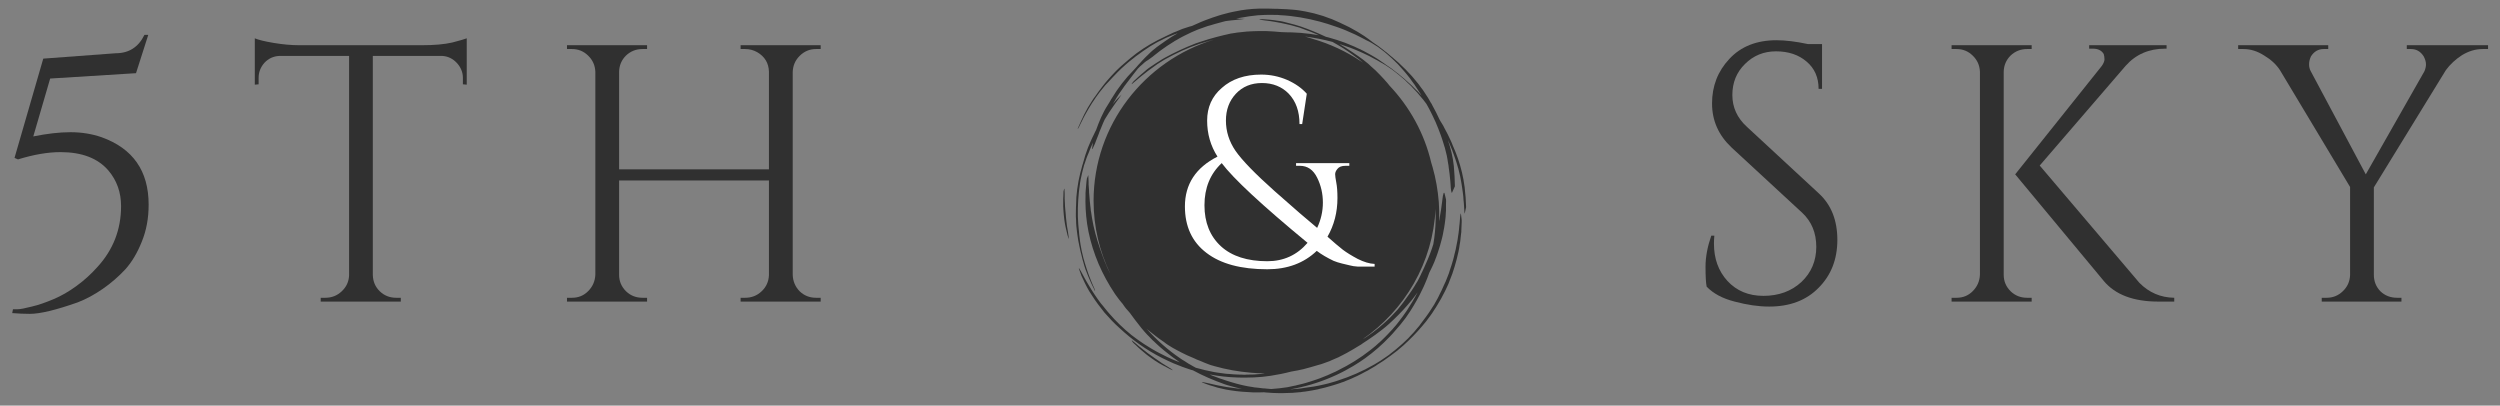 <svg height="16.537" width="101.925" style="max-height: 500px" xmlns="http://www.w3.org/2000/svg" xmlns:xlink="http://www.w3.org/1999/xlink" zoomAndPan="magnify" viewBox="6.188 11.925 101.925 16.537" preserveAspectRatio="xMidYMid meet" version="1.0"><rect x="6.188" y="11.925" width="101.925" height="16.537" fill="#808080" stroke="none"/><defs><g></g><clipPath id="1c08b0faca"><path d="M 50 12.273 L 65.965 12.273 L 65.965 27.953 L 50 27.953 Z M 50 12.273" clip-rule="nonzero"></path></clipPath><clipPath id="f5da3a42e1"><path d="M 49.535 19 L 50 19 L 50 22 L 49.535 22 Z M 49.535 19" clip-rule="nonzero"></path></clipPath><clipPath id="03ef6a8b23"><path d="M 52 25 L 55 25 L 55 27.953 L 52 27.953 Z M 52 25" clip-rule="nonzero"></path></clipPath></defs><g fill="#303030" fill-opacity="1"><g transform="translate(5.936, 24.221)"><g><path d="M 1.609 -6.734 C 2.172 -6.848 2.676 -6.906 3.125 -6.906 C 3.582 -6.906 4.004 -6.836 4.391 -6.703 C 5.672 -6.242 6.312 -5.328 6.312 -3.953 C 6.312 -3.398 6.219 -2.895 6.031 -2.438 C 5.852 -1.988 5.629 -1.613 5.359 -1.312 C 5.086 -1.02 4.781 -0.754 4.438 -0.516 C 4.102 -0.285 3.766 -0.102 3.422 0.031 C 2.535 0.344 1.883 0.5 1.469 0.5 C 1.227 0.5 0.988 0.488 0.75 0.469 L 0.781 0.312 C 0.789 0.312 0.852 0.312 0.969 0.312 C 1.082 0.312 1.273 0.273 1.547 0.203 C 1.816 0.141 2.109 0.039 2.422 -0.094 C 2.742 -0.227 3.062 -0.41 3.375 -0.641 C 3.688 -0.867 3.973 -1.129 4.234 -1.422 C 4.867 -2.117 5.188 -2.941 5.188 -3.891 C 5.188 -4.453 5.016 -4.938 4.672 -5.344 C 4.242 -5.844 3.594 -6.094 2.719 -6.094 C 2.195 -6.094 1.617 -5.992 0.984 -5.797 L 0.844 -5.859 L 2.016 -9.906 L 4.969 -10.125 C 5.508 -10.125 5.898 -10.375 6.141 -10.875 L 6.297 -10.875 L 5.797 -9.312 L 2.297 -9.094 Z M 1.609 -6.734"></path></g></g></g><g fill="#303030" fill-opacity="1"><g transform="translate(16.279, 24.221)"><g><path d="M 8.781 -9.125 C 8.781 -9.352 8.695 -9.555 8.531 -9.734 C 8.363 -9.91 8.164 -10.004 7.938 -10.016 L 5.109 -10.016 L 5.109 -1.078 C 5.117 -0.816 5.211 -0.598 5.391 -0.422 C 5.578 -0.242 5.801 -0.156 6.062 -0.156 L 6.25 -0.156 L 6.25 0 L 2.984 0 L 2.984 -0.156 L 3.172 -0.156 C 3.43 -0.156 3.656 -0.242 3.844 -0.422 C 4.031 -0.598 4.129 -0.812 4.141 -1.062 L 4.141 -10.016 L 1.297 -10.016 C 1.055 -10.004 0.852 -9.91 0.688 -9.734 C 0.531 -9.555 0.453 -9.352 0.453 -9.125 L 0.453 -8.859 L 0.297 -8.844 L 0.297 -10.734 C 0.441 -10.672 0.695 -10.609 1.062 -10.547 C 1.438 -10.484 1.781 -10.453 2.094 -10.453 L 7.125 -10.453 C 7.613 -10.453 8.02 -10.488 8.344 -10.562 C 8.664 -10.645 8.863 -10.703 8.938 -10.734 L 8.938 -8.844 L 8.781 -8.859 Z M 8.781 -9.125"></path></g></g></g><g fill="#303030" fill-opacity="1"><g transform="translate(28.413, 24.221)"><g><path d="M 8.156 -0.156 C 8.414 -0.156 8.641 -0.242 8.828 -0.422 C 9.016 -0.598 9.113 -0.816 9.125 -1.078 L 9.125 -4.938 L 3.016 -4.938 L 3.016 -1.094 C 3.016 -0.832 3.109 -0.609 3.297 -0.422 C 3.484 -0.242 3.707 -0.156 3.969 -0.156 L 4.156 -0.156 L 4.156 0 L 0.891 0 L 0.891 -0.156 L 1.094 -0.156 C 1.352 -0.156 1.57 -0.242 1.75 -0.422 C 1.938 -0.609 2.035 -0.832 2.047 -1.094 L 2.047 -9.375 C 2.035 -9.633 1.938 -9.852 1.75 -10.031 C 1.57 -10.207 1.352 -10.297 1.094 -10.297 L 0.891 -10.297 L 0.891 -10.453 L 4.156 -10.453 L 4.156 -10.297 L 3.969 -10.297 C 3.707 -10.297 3.484 -10.207 3.297 -10.031 C 3.117 -9.852 3.023 -9.633 3.016 -9.375 L 3.016 -5.391 L 9.125 -5.391 L 9.125 -9.375 C 9.113 -9.727 8.953 -9.992 8.641 -10.172 C 8.492 -10.254 8.332 -10.297 8.156 -10.297 L 7.969 -10.297 L 7.969 -10.453 L 11.234 -10.453 L 11.234 -10.297 L 11.047 -10.297 C 10.785 -10.297 10.562 -10.203 10.375 -10.016 C 10.195 -9.836 10.102 -9.617 10.094 -9.359 L 10.094 -1.094 C 10.102 -0.832 10.195 -0.609 10.375 -0.422 C 10.562 -0.242 10.785 -0.156 11.047 -0.156 L 11.234 -0.156 L 11.234 0 L 7.969 0 L 7.969 -0.156 Z M 8.156 -0.156"></path></g></g></g><g clip-path="url(#1c08b0faca)"><path fill="#303030" d="M 65.902 19.562 C 65.848 19.133 65.754 18.758 65.629 18.391 C 65.602 18.32 65.574 18.25 65.551 18.18 C 65.535 18.148 65.523 18.113 65.512 18.078 C 65.496 18.043 65.48 18.008 65.465 17.969 C 65.445 17.922 65.426 17.875 65.406 17.828 L 65.379 17.758 C 65.367 17.73 65.355 17.711 65.348 17.688 C 65.301 17.594 65.262 17.5 65.215 17.406 C 65.168 17.316 65.121 17.223 65.07 17.133 C 65.059 17.109 65.047 17.086 65.035 17.062 L 64.996 16.996 L 64.914 16.863 C 64.902 16.844 64.891 16.82 64.879 16.801 C 64.879 16.801 64.879 16.801 64.879 16.797 C 64.875 16.797 64.875 16.793 64.875 16.793 C 64.828 16.695 64.785 16.602 64.738 16.508 C 64.691 16.414 64.641 16.32 64.59 16.23 C 64.578 16.203 64.566 16.184 64.555 16.16 L 64.512 16.094 L 64.434 15.957 C 64.422 15.934 64.41 15.914 64.395 15.891 C 64.383 15.871 64.371 15.852 64.355 15.832 C 64.328 15.789 64.305 15.75 64.277 15.711 C 64.25 15.672 64.223 15.633 64.199 15.594 C 64.172 15.555 64.141 15.516 64.113 15.48 C 64.086 15.441 64.059 15.406 64.031 15.367 C 64 15.332 63.977 15.293 63.945 15.262 C 63.887 15.191 63.828 15.121 63.77 15.051 C 63.742 15.02 63.711 14.984 63.68 14.953 C 63.648 14.918 63.617 14.887 63.586 14.855 L 63.496 14.758 C 63.465 14.727 63.434 14.695 63.398 14.664 C 63.336 14.605 63.273 14.543 63.207 14.48 C 63.141 14.422 63.074 14.363 63.004 14.305 C 62.988 14.289 62.973 14.277 62.957 14.262 C 62.941 14.25 62.926 14.234 62.906 14.223 C 62.875 14.195 62.84 14.168 62.805 14.137 C 62.773 14.109 62.738 14.082 62.703 14.051 L 62.648 14.012 C 62.633 13.996 62.613 13.984 62.598 13.969 C 62.523 13.914 62.449 13.855 62.379 13.801 C 62.301 13.75 62.227 13.695 62.152 13.645 C 62.102 13.602 62.047 13.562 61.988 13.52 C 61.93 13.48 61.871 13.438 61.812 13.395 C 61.75 13.355 61.688 13.316 61.625 13.277 C 61.559 13.238 61.496 13.195 61.426 13.16 C 61.359 13.121 61.293 13.086 61.223 13.047 L 61.172 13.02 C 61.156 13.012 61.137 13.004 61.121 12.996 L 61.016 12.945 C 60.98 12.926 60.945 12.91 60.91 12.895 C 60.875 12.875 60.844 12.859 60.805 12.844 C 60.734 12.812 60.664 12.781 60.598 12.754 C 60.559 12.738 60.523 12.719 60.484 12.703 C 60.445 12.691 60.41 12.676 60.371 12.664 C 60.293 12.633 60.215 12.605 60.137 12.578 C 60.055 12.555 59.977 12.531 59.895 12.508 C 59.855 12.496 59.816 12.484 59.773 12.473 C 59.734 12.461 59.691 12.453 59.652 12.445 C 59.57 12.426 59.484 12.406 59.402 12.391 C 59.32 12.375 59.234 12.363 59.152 12.348 C 59.109 12.344 59.066 12.336 59.027 12.332 C 58.984 12.328 58.941 12.324 58.898 12.32 C 58.816 12.312 58.734 12.305 58.648 12.301 C 58.559 12.297 58.465 12.297 58.367 12.289 C 58.344 12.289 58.32 12.289 58.293 12.285 L 58.223 12.285 C 58.176 12.285 58.129 12.281 58.082 12.281 C 58.031 12.281 57.984 12.277 57.938 12.277 L 57.785 12.277 C 57.688 12.277 57.59 12.277 57.496 12.277 C 57.41 12.281 57.332 12.285 57.254 12.289 C 57.172 12.297 57.094 12.301 57.02 12.312 C 56.863 12.332 56.715 12.352 56.562 12.387 C 56.516 12.395 56.473 12.402 56.426 12.414 C 56.379 12.422 56.336 12.434 56.289 12.445 C 56.199 12.469 56.109 12.492 56.02 12.516 C 55.977 12.527 55.934 12.543 55.887 12.555 L 55.758 12.598 L 55.625 12.641 C 55.582 12.656 55.539 12.672 55.496 12.688 C 55.258 12.77 55.027 12.871 54.793 12.98 C 54.777 12.984 54.758 12.988 54.738 12.996 C 54.719 13 54.695 13.004 54.676 13.012 C 54.574 13.043 54.48 13.074 54.391 13.105 C 54.367 13.113 54.344 13.121 54.324 13.133 C 54.301 13.141 54.281 13.148 54.258 13.16 C 54.215 13.176 54.172 13.195 54.129 13.215 L 54.035 13.25 C 54.004 13.266 53.973 13.281 53.945 13.293 C 53.883 13.32 53.82 13.352 53.762 13.379 C 53.699 13.406 53.637 13.438 53.578 13.469 C 53.516 13.5 53.453 13.531 53.387 13.562 C 52.992 13.766 52.605 14.016 52.273 14.297 C 52.254 14.316 52.227 14.34 52.199 14.359 C 52.137 14.414 52.07 14.469 52.008 14.523 C 51.977 14.551 51.941 14.578 51.914 14.605 L 51.82 14.691 C 51.789 14.719 51.758 14.75 51.73 14.777 C 51.699 14.809 51.668 14.836 51.641 14.867 C 51.582 14.926 51.527 14.988 51.473 15.047 C 51.453 15.07 51.43 15.09 51.414 15.113 C 51.395 15.137 51.375 15.156 51.355 15.18 C 51.316 15.223 51.281 15.27 51.242 15.312 C 51.195 15.371 51.148 15.43 51.105 15.488 C 51.059 15.547 51.012 15.605 50.969 15.668 C 50.926 15.727 50.883 15.789 50.84 15.852 C 50.816 15.883 50.793 15.914 50.77 15.945 C 50.75 15.977 50.727 16.012 50.707 16.043 C 50.586 16.223 50.484 16.402 50.391 16.59 C 50.352 16.676 50.305 16.77 50.258 16.871 C 50.211 16.973 50.164 17.082 50.121 17.18 C 50.141 17.18 50.184 17.109 50.254 16.949 C 50.285 16.879 50.324 16.809 50.359 16.738 L 50.414 16.633 C 50.434 16.598 50.449 16.562 50.473 16.527 C 50.551 16.391 50.629 16.254 50.715 16.121 L 50.789 16.012 C 50.801 15.996 50.809 15.977 50.824 15.961 L 50.859 15.906 C 50.91 15.836 50.961 15.766 51.012 15.695 C 51.062 15.629 51.117 15.562 51.172 15.496 C 51.199 15.461 51.227 15.43 51.254 15.395 L 51.344 15.301 C 51.41 15.23 51.477 15.152 51.551 15.078 C 51.586 15.043 51.621 15.004 51.656 14.969 C 51.691 14.93 51.727 14.895 51.762 14.859 C 51.809 14.812 51.859 14.766 51.91 14.715 C 51.938 14.691 51.961 14.668 51.988 14.645 L 52.066 14.574 C 52.117 14.527 52.172 14.484 52.223 14.438 C 52.277 14.391 52.332 14.352 52.387 14.309 C 52.426 14.277 52.465 14.246 52.504 14.215 C 52.543 14.188 52.582 14.156 52.625 14.129 C 52.664 14.102 52.703 14.07 52.742 14.043 C 52.762 14.031 52.781 14.016 52.797 14.004 C 52.816 13.988 52.836 13.977 52.855 13.965 C 52.93 13.914 53.004 13.863 53.078 13.816 C 53.152 13.77 53.23 13.727 53.309 13.68 C 53.348 13.66 53.387 13.637 53.426 13.617 C 53.465 13.598 53.508 13.578 53.547 13.559 C 53.586 13.535 53.625 13.516 53.668 13.496 L 53.727 13.469 L 53.789 13.441 C 53.879 13.402 53.949 13.375 54.016 13.348 C 54.051 13.332 54.086 13.32 54.121 13.309 C 54.148 13.301 54.176 13.293 54.203 13.281 L 53.969 13.418 C 53.812 13.523 53.652 13.621 53.504 13.734 C 53.469 13.758 53.43 13.785 53.395 13.812 L 53.34 13.852 C 53.324 13.867 53.305 13.879 53.289 13.895 C 53.219 13.949 53.152 14.004 53.098 14.055 C 53.016 14.133 52.941 14.203 52.871 14.277 C 52.836 14.312 52.801 14.352 52.766 14.387 C 52.734 14.426 52.699 14.465 52.66 14.504 C 52.641 14.523 52.621 14.547 52.598 14.57 C 52.578 14.598 52.555 14.621 52.531 14.648 C 52.488 14.699 52.441 14.746 52.406 14.785 C 52.062 15.133 51.766 15.516 51.516 15.934 C 51.508 15.945 51.5 15.957 51.492 15.969 C 51.484 15.98 51.48 15.992 51.473 16.004 C 51.457 16.027 51.441 16.055 51.43 16.078 C 51.398 16.125 51.371 16.172 51.348 16.211 C 51.141 16.531 51 16.879 50.875 17.227 C 50.863 17.25 50.852 17.27 50.84 17.293 C 50.82 17.336 50.801 17.379 50.781 17.418 C 50.762 17.461 50.738 17.504 50.719 17.543 C 50.711 17.566 50.699 17.586 50.691 17.605 C 50.68 17.625 50.672 17.645 50.664 17.664 C 50.621 17.762 50.582 17.852 50.547 17.938 C 50.539 17.961 50.531 17.98 50.523 18.004 C 50.516 18.027 50.508 18.047 50.5 18.07 C 50.484 18.113 50.469 18.156 50.453 18.203 L 50.422 18.297 C 50.414 18.328 50.402 18.363 50.395 18.395 C 50.375 18.457 50.355 18.52 50.34 18.586 C 50.316 18.648 50.301 18.715 50.285 18.781 C 50.27 18.848 50.25 18.914 50.23 18.98 C 50.125 19.414 50.059 19.859 50.059 20.293 C 50.059 20.32 50.055 20.355 50.055 20.387 C 50.055 20.473 50.055 20.555 50.051 20.641 C 50.051 20.68 50.051 20.723 50.051 20.766 C 50.055 20.809 50.055 20.848 50.059 20.891 C 50.059 20.934 50.062 20.973 50.062 21.016 C 50.066 21.055 50.066 21.098 50.07 21.141 C 50.082 21.223 50.09 21.305 50.098 21.387 C 50.102 21.414 50.105 21.441 50.109 21.469 C 50.113 21.5 50.117 21.527 50.121 21.555 C 50.133 21.613 50.141 21.672 50.148 21.73 C 50.16 21.801 50.176 21.875 50.191 21.945 C 50.207 22.02 50.223 22.09 50.238 22.164 C 50.258 22.238 50.273 22.309 50.293 22.383 C 50.301 22.422 50.309 22.457 50.32 22.496 C 50.332 22.531 50.34 22.57 50.352 22.605 C 50.406 22.816 50.477 23.012 50.559 23.203 C 50.598 23.285 50.641 23.387 50.684 23.488 C 50.734 23.59 50.781 23.695 50.832 23.793 C 50.844 23.777 50.816 23.699 50.742 23.543 C 50.707 23.469 50.684 23.395 50.652 23.324 L 50.609 23.215 C 50.594 23.176 50.578 23.141 50.566 23.102 C 50.516 22.953 50.461 22.805 50.418 22.652 L 50.383 22.527 C 50.375 22.508 50.371 22.488 50.363 22.465 L 50.348 22.402 C 50.328 22.32 50.309 22.238 50.289 22.152 C 50.273 22.07 50.258 21.984 50.242 21.898 C 50.234 21.859 50.227 21.816 50.223 21.773 L 50.207 21.645 C 50.195 21.551 50.18 21.449 50.176 21.348 C 50.168 21.293 50.164 21.242 50.16 21.191 C 50.156 21.145 50.148 21.094 50.148 21.047 C 50.145 20.977 50.141 20.906 50.137 20.84 C 50.133 20.805 50.133 20.77 50.133 20.734 L 50.133 20.629 C 50.133 20.562 50.133 20.492 50.133 20.422 C 50.133 20.352 50.137 20.285 50.141 20.215 C 50.145 20.168 50.145 20.117 50.148 20.07 C 50.148 20.02 50.156 19.973 50.16 19.922 C 50.164 19.875 50.168 19.828 50.172 19.781 C 50.176 19.754 50.176 19.734 50.18 19.711 C 50.184 19.688 50.184 19.664 50.188 19.641 C 50.199 19.555 50.211 19.465 50.223 19.379 C 50.234 19.293 50.254 19.207 50.273 19.121 C 50.281 19.078 50.289 19.035 50.301 18.992 C 50.309 18.949 50.32 18.906 50.332 18.863 C 50.344 18.82 50.355 18.777 50.367 18.734 L 50.383 18.668 L 50.406 18.605 C 50.434 18.512 50.461 18.441 50.484 18.375 C 50.496 18.34 50.512 18.309 50.523 18.273 C 50.539 18.238 50.555 18.203 50.57 18.164 L 50.625 18.023 C 50.641 17.977 50.664 17.93 50.684 17.883 L 50.746 17.742 L 50.75 17.727 C 50.734 17.816 50.723 17.91 50.711 17.992 C 50.711 18.012 50.719 18.008 50.727 17.996 C 50.73 17.988 50.734 17.98 50.742 17.969 C 50.746 17.961 50.754 17.949 50.758 17.938 C 50.781 17.895 50.805 17.84 50.828 17.785 C 50.84 17.754 50.852 17.723 50.863 17.691 C 50.871 17.676 50.875 17.66 50.883 17.641 C 50.891 17.625 50.895 17.605 50.902 17.59 C 50.93 17.52 50.961 17.445 50.992 17.363 C 50.996 17.344 51.004 17.32 51.012 17.301 C 51.023 17.281 51.031 17.258 51.039 17.238 C 51.055 17.195 51.074 17.152 51.094 17.105 C 51.133 17 51.18 16.898 51.227 16.797 C 51.344 16.602 51.465 16.41 51.59 16.238 C 51.617 16.195 51.648 16.152 51.68 16.109 C 51.711 16.066 51.742 16.023 51.773 15.984 C 51.832 15.906 51.879 15.836 51.914 15.781 C 51.859 15.832 51.809 15.887 51.754 15.941 C 51.73 15.969 51.703 16 51.676 16.027 C 51.664 16.043 51.648 16.059 51.637 16.074 C 51.621 16.09 51.609 16.105 51.598 16.121 C 51.582 16.141 51.566 16.16 51.551 16.18 C 51.602 16.09 51.652 16.004 51.703 15.922 C 51.742 15.863 51.777 15.805 51.812 15.75 C 51.852 15.691 51.891 15.637 51.93 15.582 C 52.004 15.469 52.082 15.367 52.16 15.266 C 52.312 15.059 52.461 14.875 52.582 14.719 C 52.617 14.684 52.645 14.656 52.672 14.629 C 52.699 14.605 52.723 14.586 52.746 14.566 C 52.789 14.527 52.82 14.5 52.844 14.477 C 52.871 14.457 52.895 14.438 52.914 14.422 C 52.938 14.406 52.965 14.391 52.996 14.371 C 53.047 14.336 53.094 14.305 53.148 14.262 C 53.164 14.254 53.18 14.242 53.191 14.23 C 53.207 14.215 53.223 14.203 53.238 14.191 C 53.273 14.164 53.312 14.137 53.352 14.102 C 53.391 14.07 53.43 14.039 53.477 14.004 C 53.52 13.973 53.562 13.941 53.609 13.91 L 53.715 13.836 L 53.77 13.797 C 53.785 13.785 53.805 13.773 53.824 13.762 L 54.047 13.621 C 54.062 13.605 54.082 13.598 54.102 13.586 L 54.16 13.555 L 54.273 13.488 C 54.312 13.469 54.352 13.445 54.387 13.426 C 54.426 13.406 54.465 13.387 54.504 13.367 C 54.547 13.344 54.59 13.324 54.633 13.305 L 54.699 13.273 L 54.762 13.242 C 54.852 13.207 54.938 13.168 55.027 13.129 C 55.113 13.098 55.203 13.066 55.289 13.035 C 55.312 13.027 55.332 13.02 55.355 13.012 C 55.379 13.004 55.398 12.996 55.422 12.988 C 55.465 12.977 55.508 12.965 55.551 12.953 C 55.609 12.934 55.664 12.918 55.719 12.902 C 55.773 12.887 55.824 12.875 55.879 12.859 C 55.934 12.848 55.984 12.832 56.035 12.816 C 56.078 12.805 56.117 12.797 56.156 12.785 C 56.23 12.773 56.301 12.766 56.371 12.758 C 56.426 12.754 56.477 12.746 56.531 12.742 C 56.582 12.738 56.637 12.734 56.684 12.727 C 56.785 12.719 56.871 12.707 56.934 12.695 C 56.859 12.691 56.785 12.688 56.707 12.688 C 56.668 12.688 56.629 12.688 56.59 12.684 C 56.586 12.684 56.582 12.684 56.582 12.684 C 56.605 12.68 56.629 12.676 56.652 12.672 C 56.691 12.664 56.73 12.652 56.77 12.648 C 56.809 12.641 56.848 12.637 56.887 12.629 C 56.961 12.617 57.039 12.605 57.117 12.59 C 57.207 12.578 57.309 12.566 57.41 12.555 C 57.434 12.555 57.461 12.551 57.484 12.547 C 57.512 12.547 57.539 12.543 57.562 12.543 C 57.617 12.539 57.668 12.539 57.723 12.535 C 57.777 12.535 57.832 12.531 57.887 12.531 C 57.941 12.531 57.996 12.531 58.051 12.531 C 58.105 12.531 58.16 12.535 58.215 12.535 C 58.242 12.535 58.27 12.535 58.293 12.535 C 58.32 12.539 58.348 12.539 58.375 12.543 C 58.922 12.57 59.473 12.668 59.992 12.805 C 60.211 12.863 60.438 12.938 60.641 13.008 C 60.688 13.023 60.73 13.039 60.777 13.055 C 60.82 13.074 60.863 13.09 60.91 13.105 C 60.996 13.141 61.086 13.172 61.172 13.215 C 61.258 13.254 61.344 13.289 61.43 13.328 C 61.512 13.371 61.598 13.41 61.68 13.453 C 61.703 13.465 61.723 13.477 61.746 13.488 C 61.766 13.5 61.785 13.508 61.809 13.52 C 61.848 13.543 61.883 13.562 61.91 13.574 C 62.051 13.633 62.207 13.734 62.375 13.844 C 62.457 13.906 62.539 13.969 62.621 14.031 C 62.664 14.062 62.699 14.098 62.742 14.133 C 62.781 14.164 62.82 14.199 62.855 14.234 C 62.883 14.258 62.906 14.277 62.93 14.301 L 63.004 14.371 C 63.051 14.418 63.102 14.465 63.148 14.512 C 63.16 14.523 63.172 14.535 63.184 14.547 L 63.219 14.586 C 63.238 14.609 63.262 14.637 63.285 14.66 C 63.328 14.707 63.375 14.758 63.418 14.809 C 63.461 14.859 63.504 14.906 63.543 14.957 C 63.586 15.008 63.625 15.059 63.664 15.109 C 63.703 15.16 63.738 15.211 63.773 15.262 C 63.793 15.285 63.812 15.312 63.828 15.336 C 63.84 15.348 63.848 15.359 63.855 15.371 C 63.863 15.387 63.871 15.398 63.879 15.41 C 63.93 15.488 63.984 15.57 64.035 15.648 C 64.074 15.707 64.109 15.77 64.148 15.828 C 64.129 15.809 64.113 15.789 64.094 15.77 L 64.008 15.672 C 63.977 15.641 63.945 15.609 63.914 15.582 C 63.852 15.52 63.789 15.457 63.727 15.395 C 63.66 15.336 63.594 15.277 63.531 15.219 C 63.516 15.203 63.5 15.188 63.484 15.176 C 63.469 15.16 63.453 15.148 63.438 15.133 C 63.402 15.105 63.371 15.078 63.336 15.051 C 63.305 15.023 63.27 14.996 63.234 14.965 L 63.211 14.945 L 63.184 14.922 C 63.164 14.91 63.148 14.895 63.129 14.883 C 63.059 14.828 62.984 14.77 62.914 14.715 C 62.84 14.664 62.766 14.613 62.691 14.562 C 62.641 14.52 62.582 14.484 62.523 14.445 C 62.469 14.406 62.41 14.367 62.348 14.324 C 62.285 14.285 62.223 14.25 62.16 14.211 C 62.094 14.176 62.031 14.133 61.965 14.102 C 61.898 14.066 61.832 14.031 61.762 13.992 L 61.711 13.969 C 61.695 13.957 61.676 13.953 61.66 13.941 L 61.555 13.895 C 61.52 13.879 61.488 13.863 61.453 13.848 C 61.418 13.832 61.383 13.812 61.348 13.801 C 61.277 13.77 61.207 13.742 61.141 13.715 C 61.102 13.699 61.066 13.684 61.027 13.668 C 60.992 13.656 60.953 13.641 60.914 13.629 C 60.84 13.602 60.762 13.574 60.688 13.551 C 60.609 13.527 60.527 13.504 60.449 13.48 C 60.41 13.469 60.371 13.457 60.328 13.445 C 60.301 13.441 60.273 13.434 60.246 13.426 C 59.914 13.27 59.574 13.129 59.227 13.008 C 59.148 12.98 59.059 12.957 58.973 12.93 C 58.887 12.906 58.789 12.879 58.715 12.863 C 58.562 12.82 58.422 12.785 58.273 12.77 C 58.07 12.734 57.855 12.719 57.668 12.707 C 57.59 12.703 57.543 12.711 57.531 12.719 C 57.523 12.723 57.555 12.73 57.598 12.734 C 57.617 12.738 57.645 12.742 57.672 12.746 C 57.699 12.75 57.727 12.754 57.754 12.758 C 57.824 12.766 57.895 12.777 57.969 12.785 C 58.004 12.793 58.039 12.793 58.074 12.801 C 58.109 12.809 58.145 12.816 58.184 12.82 C 58.254 12.836 58.324 12.848 58.398 12.859 C 58.473 12.875 58.543 12.891 58.617 12.906 C 58.691 12.926 58.766 12.938 58.836 12.957 C 58.91 12.977 58.984 13 59.059 13.02 C 59.133 13.035 59.203 13.062 59.273 13.09 C 59.344 13.113 59.414 13.141 59.48 13.168 C 59.5 13.176 59.539 13.188 59.57 13.199 C 59.707 13.25 59.84 13.309 59.973 13.367 C 59.969 13.367 59.969 13.363 59.965 13.363 C 59.883 13.352 59.801 13.336 59.719 13.324 C 59.676 13.316 59.637 13.309 59.594 13.305 C 59.555 13.301 59.512 13.297 59.473 13.293 C 59.391 13.281 59.309 13.273 59.227 13.266 C 59.137 13.262 59.047 13.258 58.949 13.25 C 58.926 13.25 58.902 13.25 58.879 13.246 L 58.844 13.246 L 58.809 13.242 C 58.762 13.242 58.715 13.242 58.664 13.242 C 58.617 13.238 58.57 13.238 58.523 13.238 L 58.488 13.234 L 58.434 13.234 C 58.383 13.23 58.332 13.227 58.285 13.223 L 58.156 13.211 C 58.117 13.207 58.074 13.203 58.031 13.203 L 57.781 13.191 L 57.527 13.191 C 57.359 13.191 57.191 13.203 57.023 13.211 C 56.941 13.219 56.855 13.23 56.773 13.238 L 56.648 13.25 C 56.605 13.254 56.566 13.262 56.523 13.27 C 56.469 13.277 56.41 13.285 56.367 13.293 C 55.992 13.375 55.57 13.48 55.117 13.633 C 55.055 13.652 54.992 13.676 54.934 13.695 C 54.492 13.867 54.07 14.062 53.66 14.289 C 53.59 14.324 53.512 14.379 53.438 14.426 C 53.363 14.473 53.273 14.527 53.215 14.57 C 53.082 14.656 52.961 14.738 52.852 14.84 C 52.691 14.969 52.539 15.113 52.402 15.242 C 52.352 15.301 52.324 15.34 52.324 15.352 C 52.324 15.363 52.348 15.344 52.379 15.316 C 52.398 15.301 52.414 15.285 52.434 15.27 C 52.457 15.25 52.477 15.23 52.5 15.215 C 52.555 15.168 52.609 15.121 52.664 15.074 C 52.691 15.051 52.719 15.027 52.746 15.008 C 52.773 14.984 52.805 14.961 52.832 14.941 C 52.891 14.895 52.945 14.852 53.004 14.805 C 53.062 14.762 53.125 14.719 53.184 14.676 C 53.246 14.633 53.305 14.586 53.367 14.543 C 53.434 14.504 53.496 14.461 53.559 14.422 C 53.621 14.379 53.691 14.344 53.754 14.309 C 53.82 14.27 53.887 14.234 53.953 14.203 C 53.973 14.195 54.008 14.176 54.035 14.16 C 54.496 13.922 54.984 13.73 55.484 13.594 C 55.555 13.57 55.625 13.555 55.695 13.535 C 52.844 14.398 50.773 17.02 50.773 20.113 C 50.773 21.172 51.016 22.172 51.445 23.062 C 51.445 23.066 51.445 23.066 51.445 23.066 C 51.363 22.906 51.289 22.746 51.223 22.574 C 51.164 22.414 51.086 22.227 51.031 22.047 C 50.891 21.633 50.781 21.242 50.711 20.824 C 50.695 20.738 50.684 20.652 50.672 20.57 C 50.668 20.547 50.664 20.527 50.66 20.508 C 50.66 20.488 50.656 20.465 50.656 20.445 C 50.652 20.406 50.645 20.363 50.641 20.324 C 50.637 20.285 50.633 20.246 50.629 20.207 C 50.625 20.188 50.621 20.168 50.621 20.148 C 50.617 20.129 50.617 20.109 50.617 20.09 C 50.609 20.012 50.602 19.938 50.598 19.867 C 50.598 19.848 50.594 19.828 50.594 19.812 L 50.59 19.797 L 50.59 19.785 C 50.59 19.785 50.59 19.781 50.59 19.785 L 50.59 19.758 C 50.586 19.723 50.586 19.688 50.586 19.652 C 50.582 19.578 50.578 19.512 50.57 19.445 C 50.57 19.41 50.57 19.379 50.57 19.344 C 50.566 19.312 50.566 19.281 50.566 19.25 C 50.562 19.184 50.562 19.121 50.559 19.062 C 50.539 19.113 50.516 19.164 50.5 19.203 C 50.496 19.246 50.488 19.289 50.484 19.328 C 50.48 19.367 50.473 19.41 50.473 19.449 C 50.465 19.527 50.461 19.605 50.453 19.68 C 50.449 19.719 50.445 19.754 50.445 19.793 C 50.445 19.832 50.445 19.867 50.445 19.906 C 50.441 19.98 50.441 20.059 50.441 20.133 C 50.445 20.539 50.48 20.953 50.566 21.371 C 50.656 21.816 50.797 22.258 50.977 22.684 C 51.16 23.109 51.383 23.516 51.641 23.902 C 51.699 23.988 51.766 24.07 51.828 24.156 C 51.871 24.215 51.934 24.281 51.961 24.316 C 52 24.379 52.047 24.441 52.09 24.496 C 52.141 24.555 52.188 24.609 52.238 24.664 L 52.27 24.703 C 52.273 24.707 52.277 24.711 52.277 24.715 C 52.336 24.797 52.402 24.883 52.465 24.969 C 52.504 25.023 52.566 25.094 52.59 25.129 C 52.637 25.188 52.68 25.246 52.727 25.305 C 52.773 25.363 52.824 25.418 52.871 25.473 L 52.945 25.555 C 52.969 25.582 52.996 25.605 53.023 25.633 L 53.176 25.793 C 53.199 25.816 53.227 25.84 53.25 25.859 L 53.324 25.93 C 53.371 25.977 53.422 26.02 53.473 26.066 L 53.625 26.195 L 53.703 26.258 C 53.715 26.27 53.727 26.281 53.742 26.289 L 53.781 26.32 C 53.836 26.363 53.887 26.402 53.941 26.445 L 54.02 26.504 L 54.102 26.562 C 54.16 26.602 54.215 26.641 54.27 26.684 L 54.289 26.699 C 54.262 26.688 54.234 26.676 54.207 26.664 L 54.094 26.621 L 53.984 26.574 L 53.77 26.477 C 53.699 26.441 53.629 26.406 53.559 26.371 C 53.52 26.352 53.484 26.336 53.449 26.316 L 53.348 26.262 C 53.277 26.223 53.207 26.184 53.141 26.145 C 53.074 26.102 53.008 26.062 52.941 26.02 C 52.906 26 52.871 25.98 52.84 25.957 L 52.645 25.824 C 52.613 25.801 52.578 25.781 52.551 25.758 C 52.473 25.699 52.398 25.645 52.32 25.586 C 51.988 25.316 51.68 25.02 51.402 24.695 C 51.379 24.668 51.355 24.637 51.328 24.609 C 51.305 24.582 51.281 24.551 51.258 24.523 C 51.227 24.484 51.195 24.445 51.164 24.406 C 51.129 24.367 51.098 24.332 51.066 24.289 C 50.98 24.168 50.887 24.051 50.809 23.926 C 50.766 23.863 50.727 23.801 50.688 23.738 C 50.648 23.676 50.609 23.613 50.574 23.551 C 50.512 23.453 50.457 23.348 50.398 23.246 C 50.34 23.145 50.293 23.043 50.246 22.965 C 50.16 22.816 50.145 22.812 50.219 23.004 C 50.238 23.055 50.258 23.113 50.281 23.172 C 50.309 23.227 50.336 23.285 50.359 23.336 C 50.383 23.387 50.402 23.438 50.43 23.488 C 50.453 23.539 50.48 23.59 50.508 23.641 C 50.539 23.691 50.566 23.746 50.598 23.801 C 50.629 23.852 50.664 23.906 50.699 23.957 C 50.855 24.207 51.035 24.441 51.219 24.672 C 51.414 24.891 51.613 25.109 51.828 25.297 C 51.891 25.352 51.957 25.418 52.023 25.473 C 52.555 25.941 53.156 26.336 53.801 26.633 L 54.031 26.738 C 54.109 26.773 54.188 26.801 54.27 26.832 L 54.387 26.879 L 54.508 26.922 C 54.586 26.949 54.668 26.977 54.75 27.004 C 54.773 27.012 54.801 27.016 54.824 27.023 C 55.23 27.246 55.66 27.426 56.102 27.586 C 56.125 27.594 56.156 27.605 56.195 27.617 C 56.211 27.621 56.23 27.629 56.246 27.633 C 56.266 27.637 56.285 27.645 56.301 27.648 C 56.473 27.699 56.645 27.742 56.82 27.781 C 56.688 27.766 56.551 27.758 56.414 27.734 C 56.34 27.723 56.266 27.715 56.191 27.703 C 56.121 27.691 56.047 27.676 55.977 27.664 C 55.863 27.648 55.742 27.613 55.629 27.59 C 55.512 27.566 55.402 27.535 55.312 27.52 C 55.145 27.484 55.129 27.492 55.324 27.566 C 55.375 27.586 55.434 27.605 55.496 27.629 C 55.555 27.645 55.617 27.664 55.672 27.68 C 55.723 27.699 55.777 27.715 55.832 27.73 C 55.887 27.746 55.945 27.758 56.004 27.77 C 56.059 27.781 56.121 27.797 56.18 27.809 C 56.242 27.82 56.305 27.832 56.367 27.84 C 56.66 27.887 56.961 27.91 57.254 27.922 C 57.41 27.926 57.566 27.926 57.723 27.918 C 57.746 27.922 57.77 27.922 57.793 27.926 C 57.883 27.93 57.977 27.938 58.066 27.945 C 58.156 27.949 58.246 27.949 58.336 27.953 C 58.383 27.953 58.426 27.953 58.477 27.953 C 58.52 27.953 58.566 27.953 58.609 27.949 C 58.656 27.949 58.699 27.949 58.746 27.945 C 58.793 27.945 58.836 27.945 58.883 27.941 C 58.969 27.934 59.059 27.926 59.148 27.918 L 59.215 27.914 L 59.281 27.902 C 59.324 27.898 59.367 27.891 59.414 27.887 C 59.586 27.867 59.758 27.828 59.922 27.797 C 59.945 27.793 59.969 27.785 59.992 27.777 C 60.016 27.773 60.039 27.766 60.062 27.762 C 60.109 27.75 60.16 27.738 60.207 27.727 C 60.305 27.703 60.402 27.672 60.5 27.645 C 60.547 27.629 60.594 27.617 60.641 27.602 C 60.688 27.59 60.73 27.574 60.773 27.559 C 60.82 27.543 60.863 27.527 60.906 27.512 C 60.926 27.504 60.949 27.496 60.969 27.492 L 61 27.48 L 61.031 27.465 C 61.113 27.434 61.195 27.398 61.273 27.367 L 61.391 27.312 C 61.43 27.293 61.469 27.277 61.512 27.258 C 61.566 27.23 61.621 27.203 61.676 27.176 C 61.734 27.145 61.789 27.117 61.844 27.086 C 61.871 27.07 61.902 27.055 61.93 27.043 L 61.973 27.02 L 62.016 26.992 C 62.07 26.961 62.125 26.926 62.184 26.895 C 62.211 26.875 62.242 26.859 62.27 26.844 C 62.297 26.824 62.328 26.805 62.355 26.785 C 62.414 26.75 62.469 26.711 62.527 26.676 C 62.543 26.664 62.559 26.656 62.574 26.645 C 62.586 26.637 62.602 26.625 62.617 26.617 C 62.645 26.598 62.672 26.574 62.703 26.555 C 62.762 26.512 62.82 26.473 62.879 26.43 C 62.969 26.359 63.062 26.293 63.152 26.223 C 63.242 26.148 63.328 26.074 63.414 26 C 63.688 25.75 63.938 25.496 64.168 25.223 C 64.227 25.156 64.281 25.086 64.34 25.016 C 64.367 24.984 64.395 24.945 64.418 24.91 C 64.445 24.871 64.473 24.836 64.5 24.801 C 64.527 24.762 64.555 24.727 64.578 24.691 C 64.605 24.652 64.629 24.613 64.652 24.574 C 64.68 24.535 64.703 24.496 64.73 24.457 C 64.742 24.438 64.754 24.418 64.766 24.398 C 64.777 24.379 64.789 24.359 64.801 24.34 C 64.848 24.262 64.895 24.184 64.941 24.102 C 64.984 24.02 65.027 23.938 65.07 23.855 L 65.102 23.793 C 65.113 23.773 65.121 23.75 65.133 23.73 C 65.152 23.688 65.172 23.648 65.191 23.605 C 65.207 23.562 65.227 23.523 65.246 23.484 C 65.262 23.441 65.277 23.402 65.293 23.359 C 65.312 23.312 65.332 23.266 65.348 23.219 C 65.367 23.172 65.387 23.125 65.402 23.078 C 65.434 22.98 65.465 22.883 65.496 22.785 C 65.523 22.688 65.551 22.59 65.578 22.492 C 65.594 22.441 65.602 22.391 65.613 22.344 C 65.625 22.293 65.637 22.242 65.648 22.195 C 65.672 22.098 65.684 22 65.699 21.902 C 65.707 21.855 65.715 21.805 65.723 21.758 C 65.73 21.711 65.734 21.664 65.738 21.617 C 65.746 21.57 65.75 21.523 65.754 21.477 C 65.758 21.453 65.758 21.43 65.762 21.41 L 65.766 21.375 L 65.766 21.34 C 65.77 21.25 65.773 21.164 65.777 21.078 C 65.777 21.051 65.781 21.012 65.781 20.977 C 65.781 20.941 65.781 20.91 65.781 20.895 C 65.773 20.816 65.766 20.777 65.758 20.703 C 65.746 20.543 65.723 20.648 65.703 20.953 C 65.703 20.969 65.703 20.984 65.699 21 C 65.699 21.016 65.699 21.027 65.695 21.043 C 65.691 21.074 65.688 21.105 65.684 21.133 C 65.68 21.195 65.672 21.258 65.668 21.316 C 65.664 21.336 65.664 21.348 65.66 21.367 C 65.66 21.383 65.656 21.398 65.656 21.414 C 65.648 21.445 65.645 21.477 65.641 21.508 C 65.629 21.574 65.621 21.637 65.613 21.703 C 65.602 21.77 65.586 21.836 65.574 21.902 C 65.57 21.934 65.562 21.969 65.555 22 C 65.547 22.035 65.543 22.07 65.535 22.102 C 65.52 22.168 65.504 22.238 65.484 22.305 C 65.477 22.34 65.469 22.371 65.461 22.406 C 65.453 22.441 65.441 22.473 65.434 22.508 L 65.367 22.734 C 65.344 22.809 65.316 22.883 65.293 22.957 L 65.258 23.07 C 65.242 23.105 65.227 23.141 65.215 23.18 C 65.184 23.25 65.156 23.324 65.129 23.398 C 65.102 23.457 65.074 23.516 65.047 23.574 C 65.02 23.633 64.996 23.691 64.969 23.75 C 64.941 23.805 64.914 23.859 64.887 23.914 C 64.871 23.941 64.859 23.969 64.848 23.996 C 64.84 24.008 64.832 24.023 64.828 24.035 C 64.82 24.047 64.816 24.059 64.809 24.074 C 64.781 24.125 64.738 24.199 64.695 24.277 C 64.684 24.297 64.676 24.316 64.664 24.336 C 64.652 24.355 64.637 24.375 64.625 24.395 C 64.602 24.43 64.578 24.469 64.555 24.504 C 64.422 24.723 64.23 24.969 64.113 25.125 C 64.094 25.152 64.074 25.184 64.051 25.211 C 64.027 25.238 64.004 25.266 63.98 25.293 C 63.934 25.352 63.887 25.406 63.836 25.465 C 63.785 25.52 63.73 25.574 63.68 25.629 L 63.602 25.715 L 63.52 25.793 L 63.371 25.934 C 63.32 25.98 63.27 26.023 63.219 26.066 L 63.141 26.133 C 63.117 26.156 63.09 26.18 63.062 26.199 C 63.012 26.242 62.957 26.285 62.902 26.324 L 62.82 26.391 C 62.793 26.41 62.766 26.43 62.738 26.449 C 62.68 26.488 62.625 26.527 62.566 26.566 C 62.539 26.586 62.508 26.605 62.48 26.625 C 62.449 26.645 62.422 26.66 62.391 26.68 C 62.332 26.715 62.273 26.754 62.211 26.789 C 61.75 27.055 61.238 27.281 60.719 27.445 C 60.684 27.457 60.652 27.469 60.621 27.477 C 60.59 27.488 60.559 27.496 60.527 27.504 C 60.465 27.523 60.398 27.539 60.336 27.559 C 60.27 27.578 60.203 27.59 60.141 27.605 C 60.074 27.621 60.008 27.637 59.945 27.648 C 59.879 27.664 59.793 27.676 59.754 27.684 C 59.688 27.691 59.625 27.699 59.562 27.711 C 59.5 27.719 59.438 27.73 59.371 27.738 C 59.324 27.746 59.273 27.754 59.223 27.762 C 59.172 27.77 59.121 27.773 59.07 27.777 C 59.02 27.781 58.969 27.785 58.918 27.789 C 58.895 27.793 58.871 27.793 58.848 27.797 C 58.832 27.797 58.816 27.797 58.801 27.797 C 59.367 27.699 59.926 27.535 60.453 27.309 L 60.684 27.207 C 60.762 27.168 60.836 27.129 60.914 27.094 L 61.027 27.035 L 61.137 26.973 C 61.211 26.93 61.285 26.891 61.359 26.848 C 61.441 26.797 61.523 26.742 61.609 26.691 C 61.648 26.668 61.688 26.637 61.73 26.609 L 61.848 26.527 C 62.211 26.266 62.547 25.969 62.852 25.648 C 62.887 25.609 62.926 25.566 62.965 25.527 C 63 25.488 63.039 25.445 63.074 25.402 C 63.148 25.32 63.219 25.234 63.289 25.152 C 63.359 25.062 63.426 24.973 63.496 24.887 C 63.559 24.797 63.621 24.703 63.688 24.605 C 63.863 24.328 64.031 24.039 64.172 23.734 L 64.227 23.621 C 64.246 23.582 64.262 23.543 64.277 23.508 L 64.375 23.273 C 64.406 23.195 64.434 23.117 64.461 23.039 C 64.461 23.035 64.461 23.035 64.465 23.035 C 64.469 23.027 64.473 23.016 64.477 23.008 L 64.508 22.945 C 64.52 22.926 64.531 22.906 64.539 22.883 C 64.559 22.844 64.578 22.801 64.598 22.758 C 64.617 22.719 64.637 22.676 64.652 22.637 C 64.672 22.598 64.684 22.555 64.699 22.516 C 64.719 22.469 64.738 22.422 64.754 22.375 C 64.773 22.328 64.789 22.277 64.805 22.23 C 64.836 22.133 64.867 22.035 64.898 21.938 C 64.922 21.84 64.949 21.742 64.977 21.645 C 64.992 21.594 65 21.543 65.012 21.496 C 65.02 21.445 65.031 21.398 65.039 21.348 C 65.062 21.25 65.074 21.152 65.09 21.055 C 65.098 21.008 65.105 20.957 65.109 20.91 C 65.117 20.863 65.117 20.816 65.125 20.77 C 65.125 20.723 65.129 20.676 65.133 20.629 C 65.137 20.605 65.137 20.582 65.137 20.562 L 65.141 20.527 L 65.141 20.492 C 65.141 20.402 65.145 20.316 65.141 20.234 C 65.141 20.207 65.145 20.168 65.145 20.133 C 65.141 20.094 65.141 20.062 65.141 20.051 C 65.125 19.973 65.109 19.93 65.094 19.855 C 65.062 19.699 65.02 19.805 64.988 20.109 C 64.988 20.121 64.984 20.137 64.984 20.152 C 64.98 20.168 64.98 20.184 64.977 20.195 C 64.973 20.227 64.969 20.254 64.965 20.285 C 64.957 20.344 64.949 20.402 64.941 20.461 C 64.938 20.477 64.938 20.492 64.934 20.508 C 64.934 20.523 64.93 20.539 64.926 20.555 C 64.922 20.586 64.914 20.617 64.91 20.648 C 64.902 20.711 64.891 20.773 64.879 20.84 C 64.871 20.879 64.863 20.918 64.855 20.957 C 64.855 20.945 64.855 20.934 64.859 20.922 C 64.859 20.898 64.859 20.879 64.859 20.855 L 64.863 20.793 L 64.863 20.668 C 64.863 20.625 64.863 20.582 64.863 20.539 C 64.863 20.5 64.859 20.457 64.859 20.414 C 64.855 20.332 64.852 20.246 64.848 20.164 C 64.809 19.684 64.727 19.199 64.594 18.738 C 64.574 18.68 64.559 18.617 64.539 18.555 C 64.258 17.359 63.66 16.285 62.84 15.418 L 62.777 15.34 L 62.738 15.293 L 62.695 15.246 L 62.613 15.152 C 62.504 15.027 62.383 14.914 62.266 14.793 C 62.203 14.734 62.141 14.68 62.078 14.625 L 61.988 14.539 C 61.957 14.512 61.922 14.488 61.891 14.461 C 61.848 14.426 61.805 14.387 61.77 14.363 C 61.488 14.156 61.164 13.934 60.797 13.719 C 60.945 13.766 61.09 13.816 61.227 13.867 C 61.27 13.887 61.316 13.902 61.359 13.918 C 61.402 13.938 61.445 13.957 61.492 13.973 C 61.578 14.012 61.664 14.043 61.75 14.086 C 61.832 14.125 61.918 14.164 62.004 14.207 C 62.086 14.25 62.168 14.293 62.25 14.34 C 62.27 14.352 62.293 14.359 62.312 14.371 C 62.332 14.383 62.355 14.395 62.375 14.406 C 62.41 14.43 62.449 14.449 62.473 14.465 C 62.605 14.531 62.762 14.637 62.926 14.75 C 63.004 14.809 63.086 14.871 63.164 14.934 C 63.207 14.965 63.246 15 63.285 15.035 C 63.324 15.066 63.363 15.102 63.402 15.133 C 63.426 15.156 63.449 15.176 63.477 15.199 L 63.547 15.27 C 63.594 15.316 63.645 15.363 63.691 15.406 C 63.703 15.418 63.715 15.43 63.727 15.441 L 63.762 15.48 C 63.785 15.504 63.809 15.527 63.828 15.551 C 63.875 15.598 63.918 15.648 63.965 15.695 C 64.008 15.746 64.051 15.793 64.09 15.844 C 64.133 15.895 64.176 15.941 64.215 15.992 C 64.25 16.039 64.289 16.09 64.328 16.141 C 64.332 16.145 64.336 16.152 64.34 16.156 L 64.402 16.266 C 64.426 16.305 64.445 16.348 64.469 16.391 L 64.535 16.52 C 64.555 16.562 64.578 16.602 64.598 16.648 C 64.637 16.734 64.68 16.82 64.719 16.906 C 64.793 17.082 64.867 17.262 64.93 17.441 C 64.945 17.488 64.961 17.531 64.977 17.578 C 64.992 17.621 65.004 17.668 65.02 17.711 C 65.035 17.758 65.047 17.801 65.062 17.848 L 65.082 17.914 L 65.094 17.945 L 65.102 17.98 C 65.125 18.074 65.148 18.164 65.172 18.262 C 65.184 18.309 65.188 18.359 65.199 18.406 C 65.207 18.457 65.215 18.508 65.223 18.559 C 65.23 18.594 65.234 18.629 65.242 18.664 C 65.246 18.699 65.25 18.734 65.254 18.773 C 65.262 18.848 65.273 18.922 65.285 18.996 C 65.293 19.035 65.293 19.07 65.297 19.109 C 65.301 19.148 65.305 19.188 65.309 19.223 C 65.312 19.262 65.316 19.301 65.32 19.336 C 65.324 19.375 65.328 19.414 65.328 19.449 C 65.336 19.664 65.367 19.82 65.387 19.781 C 65.422 19.707 65.461 19.621 65.504 19.52 C 65.504 19.281 65.484 18.98 65.461 18.699 C 65.422 18.312 65.332 17.969 65.219 17.637 C 65.238 17.68 65.258 17.723 65.277 17.766 C 65.352 17.941 65.426 18.117 65.484 18.297 C 65.5 18.344 65.516 18.387 65.531 18.434 C 65.547 18.477 65.559 18.523 65.574 18.566 C 65.586 18.613 65.602 18.656 65.613 18.699 L 65.633 18.77 L 65.645 18.801 L 65.652 18.836 C 65.676 18.926 65.695 19.02 65.719 19.113 C 65.73 19.16 65.738 19.211 65.746 19.258 C 65.754 19.309 65.766 19.359 65.773 19.41 C 65.777 19.441 65.785 19.477 65.789 19.512 C 65.797 19.551 65.801 19.586 65.805 19.621 C 65.816 19.695 65.824 19.77 65.836 19.844 C 65.84 19.883 65.844 19.922 65.848 19.957 C 65.852 19.996 65.852 20.035 65.855 20.07 C 65.859 20.109 65.863 20.148 65.867 20.184 C 65.871 20.223 65.875 20.258 65.875 20.297 C 65.883 20.508 65.898 20.668 65.906 20.625 C 65.926 20.551 65.941 20.469 65.961 20.371 C 65.957 20.133 65.934 19.836 65.902 19.562 Z M 54.82 26.852 L 54.734 26.801 C 54.707 26.785 54.676 26.77 54.648 26.754 L 54.48 26.645 L 54.395 26.594 C 54.367 26.574 54.34 26.555 54.312 26.539 C 53.805 26.195 53.34 25.785 52.934 25.328 L 53.004 25.387 L 53.082 25.449 C 53.094 25.461 53.105 25.473 53.121 25.48 L 53.16 25.512 C 53.215 25.555 53.27 25.594 53.32 25.637 L 53.402 25.699 L 53.484 25.758 C 53.539 25.797 53.598 25.836 53.652 25.875 L 53.691 25.906 L 53.734 25.938 C 53.762 25.957 53.793 25.977 53.82 25.996 C 53.871 26.027 53.941 26.074 54.004 26.109 L 54.184 26.207 C 54.242 26.238 54.301 26.273 54.363 26.301 L 54.547 26.391 C 54.578 26.406 54.609 26.418 54.641 26.434 L 54.734 26.473 C 54.797 26.5 54.859 26.527 54.922 26.555 L 54.969 26.578 L 55.016 26.598 L 55.109 26.633 C 55.176 26.66 55.238 26.688 55.301 26.715 C 55.367 26.738 55.43 26.762 55.492 26.789 C 55.52 26.797 55.551 26.809 55.586 26.82 C 55.605 26.824 55.625 26.832 55.645 26.836 C 55.66 26.84 55.68 26.848 55.699 26.852 C 56.188 26.992 56.691 27.078 57.199 27.121 C 57.293 27.129 57.383 27.133 57.477 27.141 C 57.566 27.145 57.656 27.145 57.746 27.148 L 57.785 27.148 L 57.762 27.148 C 57.715 27.156 57.668 27.164 57.621 27.168 C 57.523 27.176 57.43 27.184 57.332 27.191 C 57.305 27.191 57.277 27.195 57.246 27.195 L 57.164 27.195 L 56.992 27.199 L 56.949 27.203 L 56.91 27.203 L 56.824 27.199 L 56.652 27.195 C 56.535 27.195 56.426 27.18 56.312 27.172 L 56.23 27.168 C 56.199 27.164 56.172 27.164 56.145 27.16 L 55.977 27.137 L 55.832 27.117 C 55.781 27.109 55.734 27.102 55.688 27.094 C 55.434 27.047 55.188 26.988 54.941 26.918 C 54.902 26.895 54.863 26.871 54.82 26.852 Z M 63.543 24.59 L 63.461 24.707 C 63.434 24.746 63.41 24.785 63.379 24.824 C 63.32 24.898 63.266 24.977 63.207 25.051 C 63.191 25.074 63.172 25.098 63.156 25.117 L 63.102 25.184 L 62.992 25.309 L 62.965 25.344 L 62.938 25.371 L 62.762 25.559 C 62.684 25.645 62.602 25.719 62.523 25.797 L 62.461 25.855 C 62.441 25.875 62.422 25.895 62.398 25.91 L 62.273 26.023 L 62.16 26.117 C 62.125 26.148 62.086 26.18 62.047 26.207 C 61.645 26.523 61.203 26.797 60.742 27.023 L 60.637 27.078 L 60.527 27.125 L 60.312 27.223 C 60.238 27.254 60.164 27.281 60.09 27.312 C 60.055 27.324 60.02 27.34 59.98 27.355 L 59.867 27.395 C 59.793 27.418 59.719 27.445 59.645 27.469 C 59.57 27.492 59.492 27.516 59.418 27.539 C 59.379 27.547 59.344 27.562 59.305 27.57 L 59.188 27.598 L 59.074 27.625 C 59.035 27.637 58.996 27.648 58.957 27.652 C 58.867 27.672 58.773 27.691 58.68 27.711 C 58.461 27.746 58.238 27.77 58.016 27.785 C 57.953 27.781 57.895 27.777 57.832 27.77 C 57.816 27.77 57.793 27.766 57.766 27.762 C 57.738 27.762 57.711 27.762 57.68 27.758 C 57.617 27.75 57.547 27.742 57.488 27.734 C 57.453 27.73 57.414 27.727 57.379 27.723 C 57.344 27.723 57.305 27.715 57.27 27.707 C 57.195 27.695 57.121 27.684 57.051 27.672 L 56.996 27.66 L 56.938 27.648 L 56.832 27.625 L 56.723 27.598 C 56.684 27.59 56.648 27.582 56.613 27.57 C 56.453 27.523 56.297 27.484 56.148 27.43 C 56.109 27.418 56.07 27.406 56.035 27.391 C 55.996 27.379 55.957 27.367 55.922 27.355 C 55.852 27.328 55.777 27.301 55.703 27.273 C 55.68 27.266 55.645 27.254 55.609 27.238 C 55.574 27.223 55.539 27.207 55.512 27.195 C 55.512 27.195 55.508 27.191 55.504 27.191 C 55.879 27.262 56.266 27.305 56.645 27.316 C 56.703 27.316 56.758 27.316 56.812 27.32 C 56.871 27.32 56.926 27.324 56.98 27.32 C 57.094 27.316 57.207 27.316 57.316 27.312 C 57.43 27.305 57.539 27.297 57.652 27.289 C 57.766 27.277 57.875 27.262 57.992 27.246 C 58.27 27.203 58.551 27.148 58.832 27.074 C 59.004 27.051 59.176 27.008 59.34 26.973 C 59.363 26.969 59.387 26.961 59.41 26.953 C 59.434 26.949 59.457 26.941 59.48 26.934 C 59.527 26.922 59.578 26.906 59.625 26.895 C 59.723 26.871 59.816 26.836 59.918 26.809 C 59.965 26.797 60.012 26.781 60.059 26.77 C 60.105 26.754 60.148 26.738 60.191 26.723 C 60.234 26.707 60.277 26.691 60.32 26.676 C 60.344 26.668 60.363 26.66 60.387 26.652 L 60.414 26.641 L 60.445 26.625 C 60.527 26.59 60.609 26.555 60.688 26.52 L 60.746 26.496 L 60.805 26.465 C 60.844 26.445 60.883 26.426 60.922 26.406 C 60.977 26.379 61.031 26.352 61.086 26.32 C 61.141 26.289 61.195 26.258 61.25 26.227 C 61.277 26.211 61.305 26.195 61.332 26.18 L 61.375 26.156 L 61.418 26.129 C 61.473 26.098 61.527 26.062 61.586 26.027 C 61.613 26.008 61.641 25.992 61.672 25.977 C 61.699 25.957 61.727 25.938 61.754 25.918 C 61.812 25.883 61.867 25.844 61.926 25.805 C 61.941 25.797 61.953 25.785 61.969 25.777 C 61.984 25.766 62 25.758 62.012 25.746 C 62.043 25.727 62.07 25.707 62.098 25.688 C 62.156 25.645 62.219 25.605 62.277 25.562 C 62.367 25.492 62.461 25.426 62.551 25.355 C 62.641 25.285 62.73 25.211 62.812 25.137 C 63.086 24.887 63.336 24.637 63.57 24.367 C 63.629 24.301 63.688 24.23 63.742 24.164 C 63.773 24.129 63.797 24.094 63.824 24.059 C 63.852 24.02 63.879 23.984 63.906 23.949 C 63.934 23.914 63.957 23.879 63.984 23.844 C 63.852 24.098 63.703 24.348 63.543 24.59 Z M 64.719 20.863 C 64.719 20.879 64.719 20.898 64.719 20.914 C 64.711 21.238 64.68 21.559 64.625 21.879 C 64.605 21.938 64.586 22 64.566 22.062 L 64.527 22.172 C 64.516 22.207 64.5 22.242 64.488 22.277 C 64.461 22.352 64.43 22.422 64.402 22.492 C 64.379 22.551 64.352 22.609 64.324 22.668 C 64.301 22.723 64.277 22.781 64.25 22.836 C 64.223 22.895 64.195 22.949 64.172 23.004 C 64.16 23.031 64.145 23.055 64.133 23.082 C 64.129 23.098 64.125 23.109 64.117 23.121 C 64.113 23.137 64.105 23.148 64.098 23.16 C 64.074 23.215 64.035 23.285 63.996 23.363 C 63.984 23.383 63.973 23.402 63.961 23.422 C 63.953 23.441 63.938 23.461 63.926 23.477 C 63.902 23.516 63.879 23.555 63.859 23.59 C 63.73 23.809 63.543 24.047 63.434 24.207 C 63.414 24.234 63.395 24.266 63.371 24.293 C 63.352 24.32 63.328 24.348 63.305 24.375 C 63.262 24.434 63.215 24.488 63.168 24.547 C 63.117 24.602 63.066 24.656 63.016 24.711 L 62.859 24.875 L 62.715 25.012 C 62.664 25.059 62.613 25.102 62.566 25.145 L 62.488 25.211 C 62.465 25.234 62.441 25.258 62.414 25.277 C 62.359 25.32 62.309 25.359 62.254 25.402 L 62.176 25.465 C 62.148 25.484 62.117 25.504 62.094 25.523 C 62.035 25.562 61.98 25.602 61.926 25.641 C 61.895 25.66 61.867 25.68 61.84 25.699 C 61.809 25.715 61.781 25.734 61.75 25.75 C 61.742 25.754 61.738 25.758 61.734 25.762 C 63.457 24.574 64.613 22.637 64.715 20.43 C 64.715 20.449 64.715 20.465 64.715 20.484 C 64.719 20.555 64.719 20.629 64.719 20.699 C 64.719 20.734 64.719 20.773 64.719 20.809 C 64.719 20.824 64.719 20.844 64.719 20.863 Z M 60.961 13.898 C 61.066 13.961 61.168 14.039 61.273 14.109 C 61.297 14.129 61.324 14.145 61.348 14.164 C 61.375 14.184 61.398 14.199 61.422 14.219 C 61.473 14.258 61.523 14.293 61.574 14.328 C 61.602 14.352 61.629 14.367 61.652 14.391 C 61.68 14.41 61.703 14.434 61.727 14.453 C 61.738 14.461 61.754 14.473 61.766 14.484 C 61.758 14.48 61.754 14.477 61.75 14.473 C 61.715 14.453 61.684 14.43 61.652 14.41 C 61.066 14.02 60.414 13.715 59.715 13.512 C 59.664 13.496 59.617 13.48 59.566 13.465 C 59.516 13.449 59.465 13.438 59.418 13.422 C 59.406 13.418 59.395 13.418 59.383 13.414 C 59.766 13.461 60.148 13.535 60.512 13.633 C 60.664 13.715 60.812 13.805 60.961 13.898 Z M 60.961 13.898" fill-opacity="1" fill-rule="nonzero"></path></g><g clip-path="url(#f5da3a42e1)"><path fill="#303030" d="M 49.723 21.34 C 49.711 21.273 49.699 21.207 49.688 21.137 C 49.68 21.07 49.672 21 49.664 20.934 C 49.66 20.887 49.652 20.84 49.648 20.789 C 49.641 20.742 49.641 20.695 49.637 20.648 C 49.629 20.582 49.621 20.512 49.617 20.441 C 49.613 20.406 49.609 20.371 49.609 20.336 C 49.609 20.301 49.605 20.266 49.605 20.23 C 49.602 20.16 49.598 20.09 49.594 20.023 C 49.594 19.953 49.594 19.883 49.594 19.816 C 49.586 19.621 49.59 19.578 49.566 19.648 C 49.559 19.672 49.555 19.699 49.547 19.73 C 49.547 19.785 49.543 19.84 49.543 19.887 C 49.539 19.938 49.539 19.988 49.535 20.039 L 49.535 20.188 C 49.535 20.238 49.535 20.285 49.535 20.336 C 49.539 20.363 49.535 20.387 49.539 20.41 C 49.539 20.438 49.543 20.461 49.543 20.488 C 49.559 20.742 49.59 21.004 49.641 21.223 C 49.66 21.293 49.676 21.367 49.695 21.445 C 49.699 21.461 49.703 21.48 49.707 21.5 L 49.723 21.555 C 49.734 21.594 49.746 21.633 49.758 21.668 C 49.762 21.641 49.762 21.609 49.754 21.559 C 49.75 21.512 49.738 21.441 49.723 21.34 Z M 49.723 21.34" fill-opacity="1" fill-rule="nonzero"></path></g><g clip-path="url(#03ef6a8b23)"><path fill="#303030" d="M 53.922 26.953 C 53.879 26.926 53.82 26.891 53.73 26.836 C 53.672 26.797 53.613 26.762 53.555 26.727 C 53.5 26.688 53.441 26.648 53.387 26.609 C 53.344 26.582 53.305 26.555 53.266 26.527 C 53.223 26.5 53.188 26.469 53.148 26.441 C 53.094 26.402 53.035 26.359 52.977 26.32 C 52.949 26.301 52.922 26.277 52.895 26.254 C 52.863 26.23 52.836 26.211 52.809 26.188 C 52.754 26.145 52.699 26.102 52.645 26.059 C 52.594 26.012 52.539 25.969 52.488 25.926 C 52.336 25.797 52.305 25.77 52.344 25.836 C 52.355 25.852 52.375 25.879 52.391 25.902 C 52.434 25.938 52.473 25.977 52.508 26.008 C 52.547 26.043 52.582 26.078 52.617 26.113 L 52.73 26.211 C 52.77 26.242 52.809 26.277 52.848 26.309 C 52.867 26.324 52.883 26.344 52.906 26.359 C 52.926 26.375 52.945 26.391 52.965 26.406 C 53.172 26.562 53.387 26.711 53.59 26.816 C 53.656 26.852 53.723 26.887 53.793 26.922 C 53.812 26.934 53.828 26.941 53.844 26.949 L 53.898 26.977 C 53.934 26.992 53.969 27.008 54.004 27.023 C 53.988 27.004 53.965 26.98 53.922 26.953 Z M 53.922 26.953" fill-opacity="1" fill-rule="nonzero"></path></g><g fill="#303030" fill-opacity="1"><g transform="translate(74.863, 24.221)"><g><path d="M 0.906 -0.609 C 0.875 -0.754 0.859 -1.023 0.859 -1.422 C 0.859 -1.816 0.938 -2.238 1.094 -2.688 L 1.219 -2.688 C 1.207 -2.57 1.203 -2.461 1.203 -2.359 C 1.203 -1.754 1.383 -1.25 1.75 -0.844 C 2.125 -0.438 2.613 -0.234 3.219 -0.234 C 3.844 -0.234 4.359 -0.422 4.766 -0.797 C 5.172 -1.18 5.375 -1.66 5.375 -2.234 C 5.375 -2.805 5.18 -3.27 4.797 -3.625 L 1.922 -6.281 C 1.391 -6.781 1.125 -7.379 1.125 -8.078 C 1.125 -8.785 1.359 -9.391 1.828 -9.891 C 2.297 -10.398 2.938 -10.656 3.75 -10.656 C 4.125 -10.656 4.551 -10.602 5.031 -10.5 L 5.609 -10.5 L 5.609 -8.672 L 5.469 -8.672 C 5.469 -9.141 5.305 -9.508 4.984 -9.781 C 4.66 -10.062 4.242 -10.203 3.734 -10.203 C 3.234 -10.203 2.812 -10.031 2.469 -9.688 C 2.125 -9.352 1.953 -8.93 1.953 -8.422 C 1.953 -7.922 2.148 -7.488 2.547 -7.125 L 5.484 -4.406 C 5.984 -3.945 6.234 -3.316 6.234 -2.516 C 6.234 -1.723 5.977 -1.07 5.469 -0.562 C 4.969 -0.051 4.297 0.203 3.453 0.203 C 3.016 0.203 2.547 0.133 2.047 0 C 1.555 -0.125 1.176 -0.328 0.906 -0.609 Z M 0.906 -0.609"></path></g></g></g><g fill="#303030" fill-opacity="1"><g transform="translate(84.863, 24.221)"><g><path d="M 3.969 -0.156 L 4.156 -0.156 L 4.156 0 L 0.891 0 L 0.891 -0.156 L 1.094 -0.156 C 1.352 -0.156 1.57 -0.242 1.75 -0.422 C 1.938 -0.609 2.035 -0.832 2.047 -1.094 L 2.047 -9.375 C 2.035 -9.633 1.938 -9.852 1.75 -10.031 C 1.57 -10.207 1.352 -10.297 1.094 -10.297 L 0.891 -10.297 L 0.891 -10.453 L 4.156 -10.453 L 4.156 -10.297 L 3.969 -10.297 C 3.707 -10.297 3.484 -10.207 3.297 -10.031 C 3.117 -9.852 3.023 -9.633 3.016 -9.375 L 3.016 -1.094 C 3.016 -0.832 3.109 -0.609 3.297 -0.422 C 3.484 -0.242 3.707 -0.156 3.969 -0.156 Z M 9.969 0 L 9.328 0 C 8.305 0 7.562 -0.281 7.094 -0.844 L 3.484 -5.188 L 7.016 -9.609 C 7.086 -9.711 7.125 -9.801 7.125 -9.875 C 7.125 -9.957 7.113 -10.031 7.094 -10.094 C 7.008 -10.238 6.863 -10.312 6.656 -10.312 L 6.5 -10.312 L 6.5 -10.453 L 9.656 -10.453 L 9.656 -10.312 L 9.594 -10.312 C 8.938 -10.312 8.398 -10.078 7.984 -9.609 L 4.484 -5.547 L 8.547 -0.766 C 8.941 -0.367 9.414 -0.164 9.969 -0.156 Z M 9.969 0"></path></g></g></g><g fill="#303030" fill-opacity="1"><g transform="translate(97.579, 24.221)"><g><path d="M 10.047 -10.297 L 9.828 -10.297 C 9.535 -10.297 9.254 -10.211 8.984 -10.047 C 8.723 -9.879 8.504 -9.676 8.328 -9.438 L 5.391 -4.656 L 5.391 -1.094 C 5.391 -0.832 5.477 -0.609 5.656 -0.422 C 5.844 -0.242 6.07 -0.156 6.344 -0.156 L 6.516 -0.156 L 6.516 0 L 3.266 0 L 3.266 -0.156 L 3.469 -0.156 C 3.719 -0.156 3.938 -0.242 4.125 -0.422 C 4.312 -0.598 4.41 -0.816 4.422 -1.078 L 4.422 -4.672 L 1.562 -9.438 C 1.414 -9.664 1.203 -9.863 0.922 -10.031 C 0.648 -10.207 0.367 -10.297 0.078 -10.297 L -0.141 -10.297 L -0.141 -10.453 L 3.531 -10.453 L 3.531 -10.297 L 3.344 -10.297 C 3.125 -10.297 2.953 -10.195 2.828 -10 C 2.773 -9.883 2.75 -9.773 2.75 -9.672 C 2.75 -9.566 2.773 -9.469 2.828 -9.375 L 5.062 -5.188 L 7.453 -9.391 C 7.492 -9.484 7.516 -9.578 7.516 -9.672 C 7.516 -9.773 7.484 -9.883 7.422 -10 C 7.297 -10.195 7.125 -10.297 6.906 -10.297 L 6.734 -10.297 L 6.734 -10.453 L 10.047 -10.453 Z M 10.047 -10.297"></path></g></g></g><g fill="#ffffff" fill-opacity="1"><g transform="translate(54.169, 22.794)"><g><path d="M 6.875 -4.109 C 6.719 -4.109 6.609 -4.066 6.547 -3.984 C 6.484 -3.91 6.453 -3.836 6.453 -3.766 C 6.453 -3.703 6.469 -3.586 6.5 -3.422 C 6.531 -3.266 6.547 -3.055 6.547 -2.797 C 6.547 -2.211 6.41 -1.688 6.141 -1.219 C 6.398 -0.988 6.609 -0.812 6.766 -0.688 C 6.922 -0.57 7.125 -0.445 7.375 -0.312 C 7.625 -0.188 7.852 -0.117 8.062 -0.109 L 8.062 0 C 8.051 0 7.988 0 7.875 0 C 7.77 0 7.691 0 7.641 0 C 7.586 0 7.5 0 7.375 0 C 7.25 -0.008 7.145 -0.023 7.062 -0.047 C 6.977 -0.066 6.867 -0.094 6.734 -0.125 C 6.609 -0.156 6.492 -0.191 6.391 -0.234 C 6.129 -0.359 5.898 -0.492 5.703 -0.641 C 5.18 -0.141 4.508 0.109 3.688 0.109 C 2.613 0.109 1.785 -0.113 1.203 -0.562 C 0.617 -1.008 0.328 -1.641 0.328 -2.453 C 0.328 -3.359 0.77 -4.035 1.656 -4.484 C 1.375 -4.922 1.234 -5.41 1.234 -5.953 C 1.234 -6.492 1.43 -6.938 1.828 -7.281 C 2.234 -7.645 2.77 -7.828 3.438 -7.828 C 3.812 -7.828 4.164 -7.754 4.5 -7.609 C 4.832 -7.461 5.098 -7.273 5.297 -7.047 L 5.109 -5.812 L 5 -5.812 C 5 -6.332 4.852 -6.742 4.562 -7.047 C 4.281 -7.336 3.914 -7.484 3.469 -7.484 C 3.031 -7.484 2.676 -7.336 2.406 -7.047 C 2.133 -6.754 2 -6.391 2 -5.953 C 2 -5.516 2.129 -5.102 2.391 -4.719 C 2.66 -4.332 3.191 -3.785 3.984 -3.078 C 4.773 -2.379 5.352 -1.879 5.719 -1.578 C 5.875 -1.91 5.953 -2.254 5.953 -2.609 C 5.953 -2.973 5.875 -3.312 5.719 -3.625 C 5.562 -3.945 5.328 -4.109 5.016 -4.109 L 4.859 -4.109 L 4.859 -4.219 L 7.031 -4.219 L 7.031 -4.109 Z M 5.328 -0.969 C 3.461 -2.508 2.297 -3.594 1.828 -4.219 C 1.359 -3.781 1.125 -3.207 1.125 -2.5 C 1.125 -1.801 1.348 -1.242 1.797 -0.828 C 2.242 -0.422 2.875 -0.219 3.688 -0.219 C 4.352 -0.219 4.898 -0.469 5.328 -0.969 Z M 5.328 -0.969"></path></g></g></g></svg>